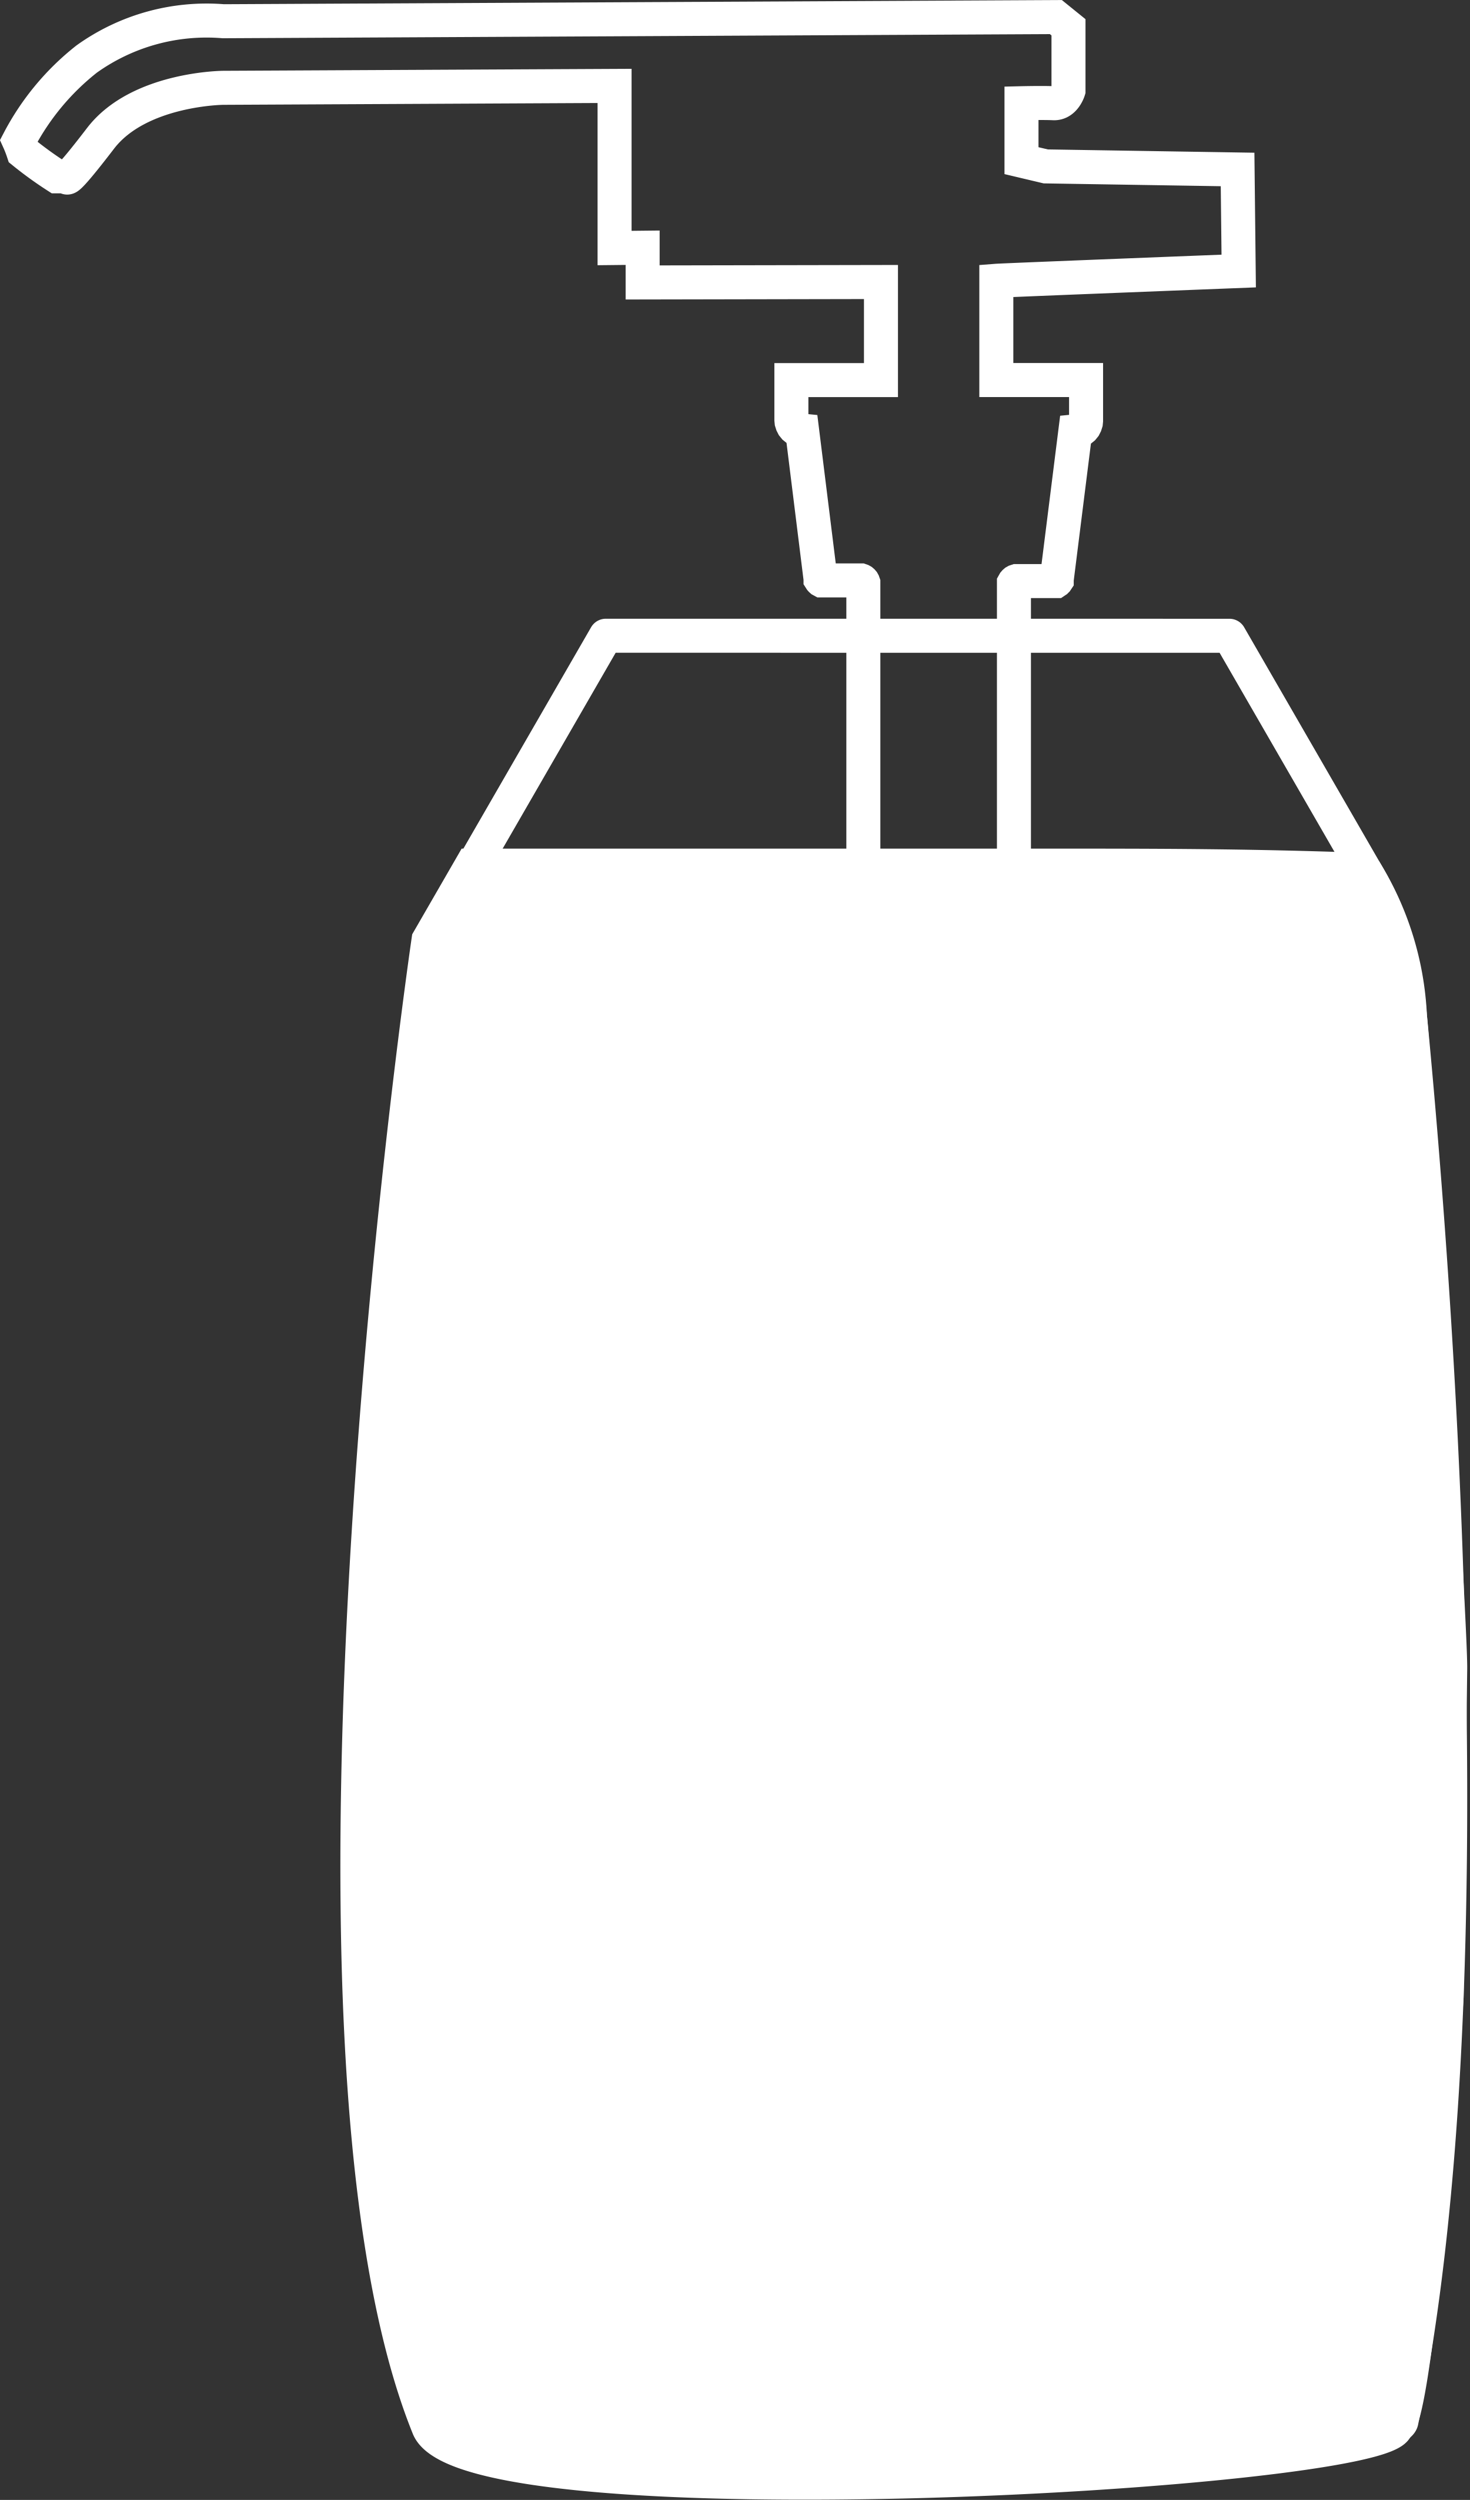 <svg xmlns="http://www.w3.org/2000/svg" width="43.224" height="73.479" viewBox="0 0 43.224 73.479">
  <rect x="0" y="0" width="43.224" height="73.479" fill="#333333" stroke="none"/>
  <g id="Group_4067" data-name="Group 4067" transform="translate(-166.004 -385.498)">
    <path id="Path_6034" data-name="Path 6034" d="M226.618,462.417c-3.463-.126-6.12-.125-9.51-.125H200.359l-1.262,2.186s-4.708,32.075,0,43.717c1.164,2.877,28.178,1.325,28.451,0l.192-.363c.613-2.078,1.291-12.287,1.291-12.287s.089-8.338.107-9.634-.922-16.306-1.184-19.19a8.882,8.882,0,0,0-1.336-4.3" transform="translate(-20.492 -51.351)" fill="#fff" stroke="#fff" stroke-width="1"/>
    <path id="Path_6035" data-name="Path 6035" d="M195.3,393.751c.219-.017,7.127-.287,7.127-.287l-.033-2.985-5.641-.09-.713-.169v-1.688s.628-.015.945,0,.437-.373.437-.373V386.3l-.371-.3-24.482.122a6.06,6.06,0,0,0-4.016,1.111,7.454,7.454,0,0,0-1.994,2.4,3.429,3.429,0,0,1,.131.337,11.026,11.026,0,0,0,.982.71h.306s-.144.354.982-1.115,3.609-1.486,3.609-1.486l11.506-.056v4.765l.825-.009V393.8l7.008-.013v2.883h-2.634v1.169l.006.061.019.06.028.055.039.048.048.039.055.028.06.019.061.006.541,4.357v.012l.007.011.008.009.009.008.011.006h1.15l.017.006.016.009.014.012.012.014.009.016.006.017v10.842l.523,0,.011,41.774,3.375-.007v-41.75l.519,0V402.637l.009-.016.012-.014.014-.012.016-.009.027-.009h1.156l.009-.006.009-.009.006-.009v-.02l.547-4.357.061-.006.06-.019.055-.028.048-.039.039-.048.028-.055.019-.06.006-.061v-1.192H195.3Z" transform="translate(0)" fill="none" stroke="#fff" stroke-width="1"/>
    <path id="Pfad_6232" data-name="Pfad 6232" d="M204.629,441.623l-5.057,8.762s-4.708,32.075,0,43.717c1.164,2.877,28.178,1.325,28.451,0,2.708-13.129.871-35.011.21-41.708a9.236,9.236,0,0,0-1.195-3.715l-4.073-7.055Z" transform="translate(-20.811 -37.439)" fill="none" stroke="#fff" stroke-linecap="round" stroke-linejoin="round" stroke-width="1"/>
  </g>
</svg>
